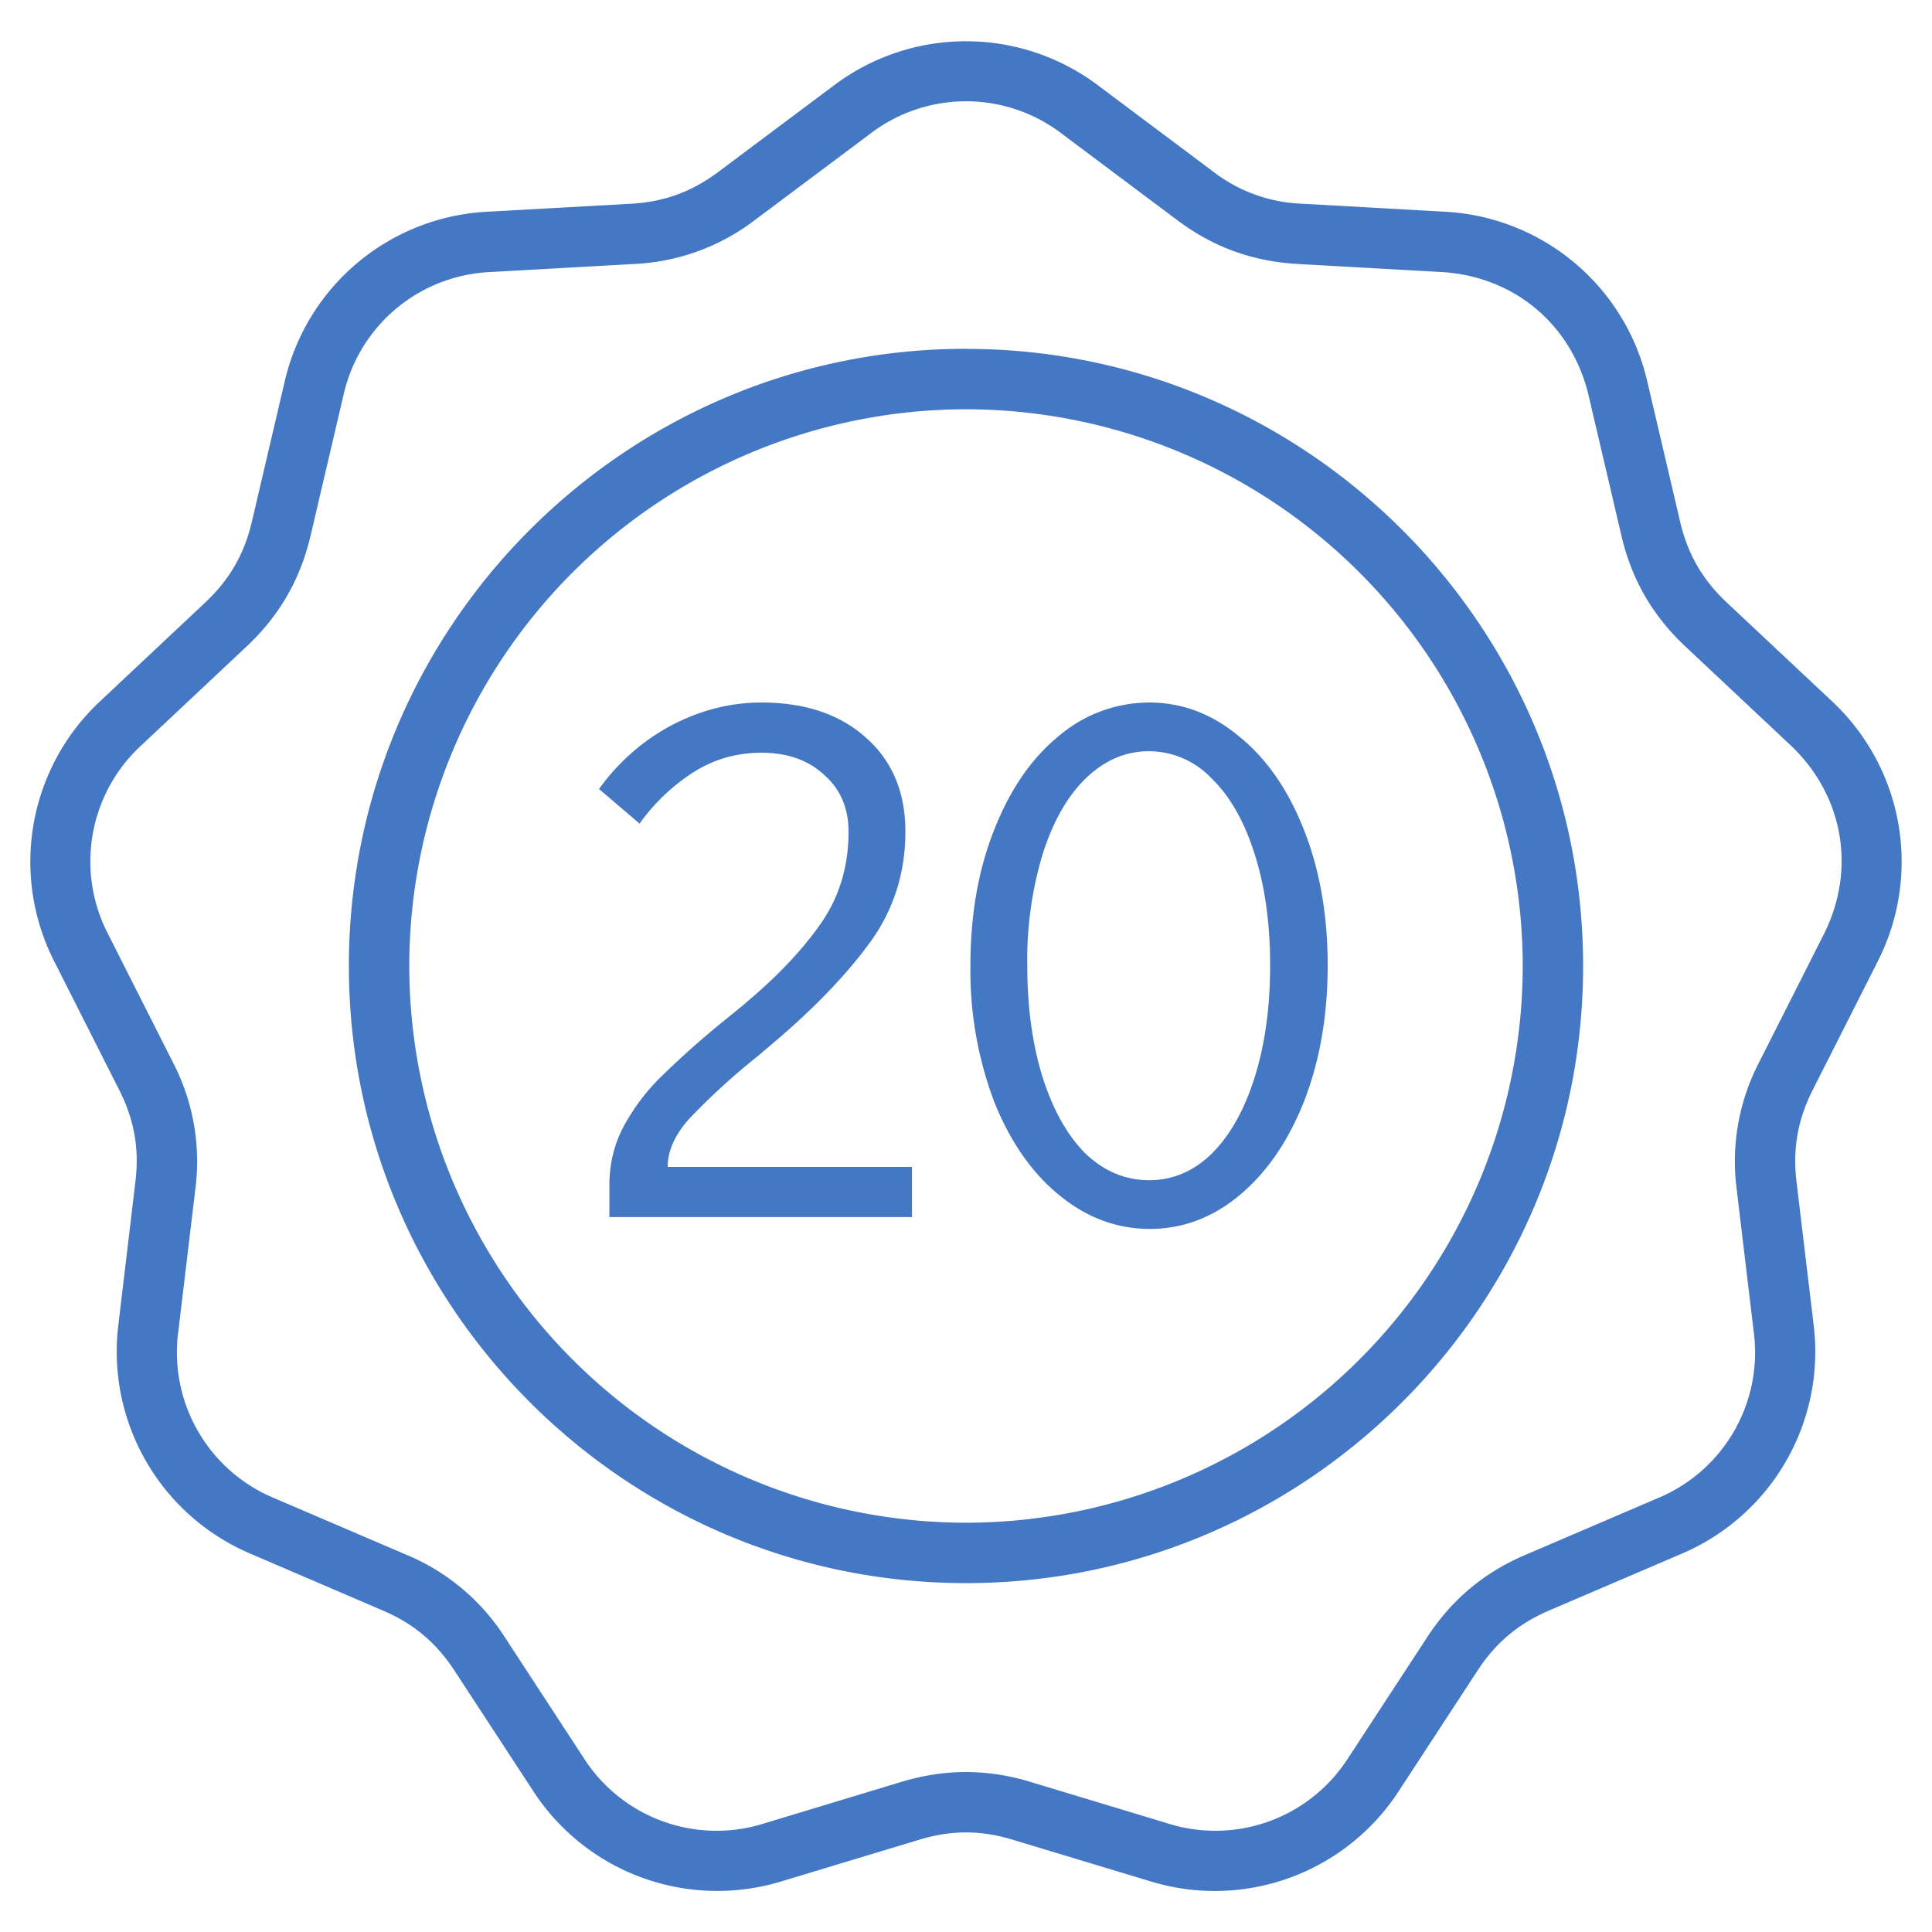 <svg xmlns="http://www.w3.org/2000/svg" fill="none" viewBox="0 0 24 24"><g fill="#4477C4" clip-path="url(#a)"><path d="M23.323 11.948a2.728 2.728 0 0 0-.571-3.242L21.45 7.484c-.3-.281-.484-.6-.578-1l-.407-1.738a2.727 2.727 0 0 0-2.522-2.116l-1.782-.1a1.913 1.913 0 0 1-1.086-.395l-1.429-1.07a2.728 2.728 0 0 0-3.292 0l-1.43 1.07c-.329.247-.674.373-1.085.396l-1.782.099a2.727 2.727 0 0 0-2.522 2.116l-.407 1.738c-.094.4-.278.719-.578 1L1.248 8.707a2.727 2.727 0 0 0-.571 3.242l.805 1.593c.186.368.25.73.2 1.138l-.211 1.773a2.727 2.727 0 0 0 1.646 2.85l1.64.704c.38.162.66.398.886.742l.977 1.494a2.727 2.727 0 0 0 3.094 1.126l1.708-.516c.394-.12.761-.12 1.156 0l1.708.516a2.725 2.725 0 0 0 3.094-1.126l.977-1.494c.225-.344.507-.58.885-.742l1.641-.703a2.727 2.727 0 0 0 1.646-2.851l-.212-1.773c-.049-.409.015-.77.2-1.138l.806-1.593Zm-1.474 1.255a2.666 2.666 0 0 0-.276 1.565l.212 1.773a1.959 1.959 0 0 1-1.197 2.072l-1.641.703c-.514.22-.912.554-1.218 1.022l-.977 1.494a1.958 1.958 0 0 1-2.249.818l-1.708-.516a2.73 2.73 0 0 0-.795-.121c-.264 0-.527.04-.795.12l-1.708.517a1.959 1.959 0 0 1-2.25-.818l-.976-1.494a2.666 2.666 0 0 0-1.218-1.022l-1.64-.703a1.959 1.959 0 0 1-1.198-2.072l.212-1.773a2.666 2.666 0 0 0-.276-1.565l-.805-1.593a1.959 1.959 0 0 1 .416-2.357l1.301-1.222c.407-.382.667-.832.795-1.376l.407-1.738a1.958 1.958 0 0 1 1.833-1.538l1.783-.1a2.666 2.666 0 0 0 1.493-.543l1.43-1.07a1.959 1.959 0 0 1 2.393 0l1.429 1.07c.447.335.936.512 1.493.543l1.782.1c.907.05 1.627.654 1.834 1.538l.407 1.738c.127.544.387.994.795 1.376l1.301 1.222c.662.621.826 1.547.416 2.357l-.805 1.593ZM12 4.333c-4.227 0-7.666 3.44-7.666 7.667S7.773 19.666 12 19.666s7.666-3.439 7.666-7.666S16.227 4.334 12 4.334Zm0 14.583A6.924 6.924 0 0 1 5.084 12 6.924 6.924 0 0 1 12 5.084 6.924 6.924 0 0 1 18.916 12 6.924 6.924 0 0 1 12 18.916Z"/><path d="M14.283 15.266c-.41 0-.785-.14-1.128-.422-.342-.28-.611-.67-.807-1.164a4.61 4.61 0 0 1-.293-1.688c0-.624.097-1.183.293-1.678.196-.501.462-.89.798-1.165a1.738 1.738 0 0 1 1.128-.422c.41 0 .783.14 1.119.422.342.275.611.664.807 1.165.195.495.293 1.054.293 1.678 0 .624-.098 1.186-.293 1.688-.196.495-.462.883-.798 1.164-.336.282-.71.422-1.119.422Zm-.01-.605c.294 0 .554-.11.78-.33.227-.226.404-.541.532-.945.129-.41.193-.874.193-1.394 0-.52-.064-.981-.193-1.385-.128-.403-.305-.715-.532-.935a1.072 1.072 0 0 0-.78-.34c-.293 0-.555.114-.788.34-.226.22-.403.532-.532.935a4.566 4.566 0 0 0-.192 1.385c0 .52.064.984.192 1.394.129.404.306.719.532.945.233.22.495.33.789.33ZM7.57 14.725c0-.269.06-.516.183-.743.128-.232.284-.437.467-.614a11.1 11.1 0 0 1 .752-.67c.196-.159.3-.244.312-.257.398-.336.706-.666.927-.99.22-.324.33-.697.33-1.119 0-.293-.101-.529-.303-.706-.196-.183-.455-.275-.78-.275-.299 0-.574.076-.825.23a2.444 2.444 0 0 0-.688.65l-.504-.43c.244-.337.544-.6.899-.79.36-.189.733-.284 1.119-.284.544 0 .978.147 1.302.44.324.288.486.676.486 1.165 0 .514-.147.972-.44 1.376-.294.403-.697.822-1.21 1.256l-.184.156a8.43 8.43 0 0 0-.844.77c-.183.202-.275.404-.275.606h3.035v.623H7.57v-.394Z"/></g><defs><clipPath id="a"><path fill="#fff" d="M0 0h24v24H0z"/></clipPath></defs></svg>